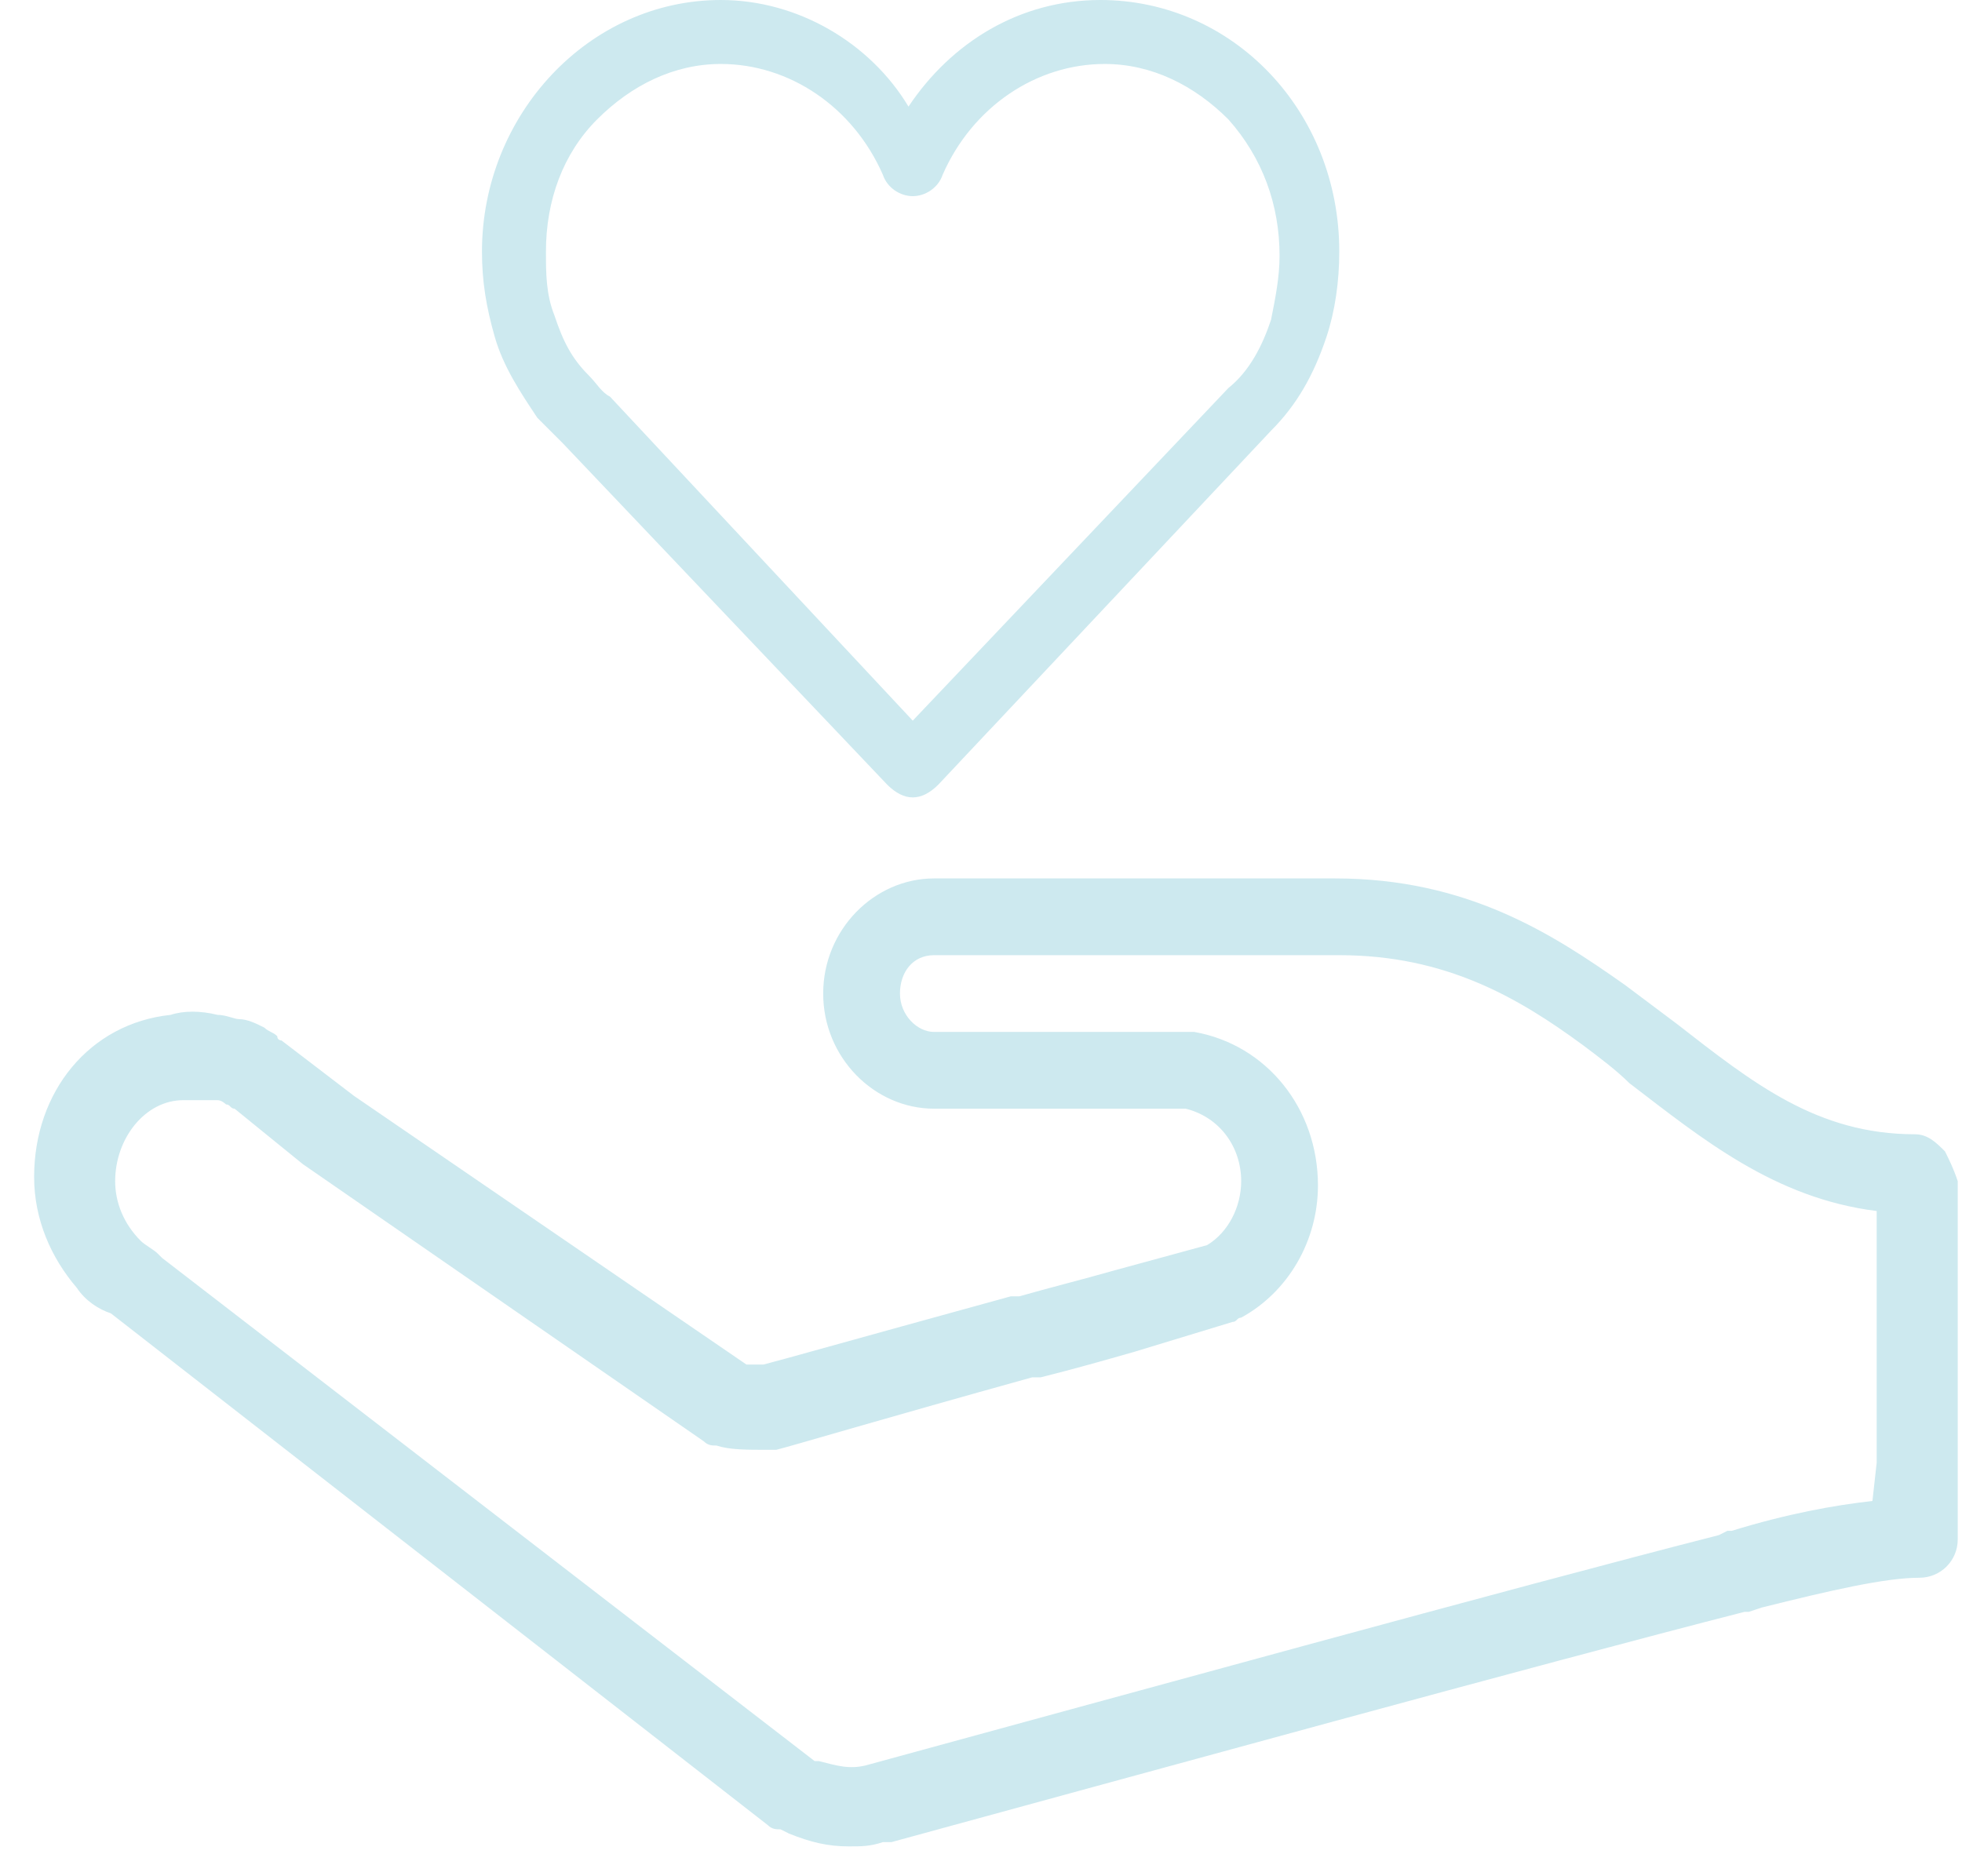 <svg width="46" height="44" viewBox="0 0 46 44" fill="none" xmlns="http://www.w3.org/2000/svg">
<path d="M20.8 18.4C21 18.6 21.2 18.7 21.4 18.7C21.6 18.7 21.8 18.6 22 18.4L29.8 10.1C30.4 9.5 30.8 8.8 31.1 7.9C31.3 7.3 31.4 6.6 31.4 5.9C31.4 2.6 28.9 0 25.8 0C23.9 0 22.3 1 21.3 2.5C20.4 1 18.7 0 16.9 0C13.8 0 11.3 2.7 11.3 5.9C11.3 6.6 11.4 7.2 11.6 7.9C11.8 8.6 12.2 9.2 12.6 9.8C12.8 10 13 10.2 13.2 10.4L20.8 18.4ZM13 7.4C12.8 6.9 12.8 6.4 12.8 5.9C12.8 4.7 13.2 3.6 14 2.8C14.8 2 15.8 1.5 16.9 1.5C18.5 1.5 20 2.5 20.7 4.1C20.8 4.4 21.1 4.6 21.4 4.6C21.7 4.6 22 4.4 22.1 4.1C22.8 2.5 24.3 1.5 25.9 1.5C27 1.5 28 2 28.8 2.8C29.6 3.7 30 4.8 30 6C30 6.5 29.9 7 29.8 7.5C29.6 8.1 29.3 8.7 28.8 9.1L21.4 16.9L14.3 9.3C14.1 9.2 14 9 13.8 8.8C13.4 8.4 13.2 8 13 7.4Z" fill="#CDE9EF"/>
<path d="M45.6 27C45.4 26.8 45.2 26.6 44.9 26.6C42.6 26.6 41.1 25.4 39.3 24C38.9 23.7 38.5 23.4 38.1 23.1C36.4 21.9 34.4 20.6 31.3 20.6C30 20.6 29 20.6 28.2 20.6H21.9C20.5 20.6 19.3 21.8 19.3 23.3C19.3 24.8 20.5 26 21.9 26H27.8C28.6 26.2 29.1 26.9 29.1 27.7C29.1 28.3 28.8 28.9 28.3 29.2L26.1 29.8C25.4 30 24.6 30.2 23.9 30.4H23.7C19.7 31.5 18.3 31.9 17.9 32C17.7 32 17.6 32 17.5 32L8.3 25.7L6.6 24.4C6.6 24.4 6.5 24.4 6.5 24.3C6.4 24.2 6.3 24.2 6.2 24.1C6 24 5.8 23.9 5.6 23.9C5.5 23.9 5.3 23.8 5.1 23.8C4.7 23.7 4.3 23.7 4 23.8C2.1 24 0.8 25.6 0.8 27.6C0.8 28.6 1.2 29.5 1.8 30.2C2 30.5 2.3 30.7 2.6 30.8L18 42.8C18.1 42.9 18.2 42.9 18.3 42.9L18.5 43C19 43.2 19.4 43.3 19.9 43.3C20.2 43.3 20.4 43.3 20.7 43.2C20.7 43.2 20.7 43.2 20.8 43.2H20.9C26.4 41.7 36.2 39 40.9 37.8H41L41.3 37.7C42.9 37.3 44.2 37 45 37C45.5 37 45.9 36.6 45.9 36.1V35.5C45.9 35.4 45.9 35.4 45.9 35.3V27.7C45.8 27.4 45.7 27.2 45.6 27ZM43.9 35.2C43 35.3 41.9 35.5 40.6 35.9H40.5L40.3 36C35.6 37.2 25.8 39.9 20.3 41.4C19.9 41.5 19.6 41.4 19.2 41.3H19.1L3.8 29.5L3.7 29.4C3.6 29.3 3.4 29.2 3.3 29.1C2.9 28.7 2.7 28.2 2.7 27.7C2.7 26.7 3.4 25.8 4.3 25.8H4.4C4.6 25.8 4.8 25.8 4.9 25.8C5 25.8 5 25.8 5.1 25.8C5.2 25.8 5.3 25.9 5.3 25.9C5.4 25.9 5.4 26 5.5 26L7.1 27.3L16.5 33.8C16.6 33.9 16.7 33.9 16.8 33.9C17.1 34 17.5 34 18 34C18.1 34 18.1 34 18.2 34C18.6 33.9 20.6 33.3 24.2 32.3H24.4C25.2 32.1 25.9 31.9 26.6 31.7L28.9 31C29 31 29 30.9 29.1 30.9C30.2 30.3 30.9 29.1 30.9 27.8C30.9 26 29.7 24.5 28 24.2C27.9 24.2 27.9 24.2 27.8 24.2H21.9C21.5 24.2 21.1 23.8 21.1 23.3C21.1 22.8 21.4 22.4 21.9 22.4H28.3C29.1 22.4 30.1 22.4 31.4 22.4C33.9 22.4 35.6 23.4 37.1 24.5C37.5 24.8 37.9 25.1 38.2 25.4C39.9 26.7 41.6 28.1 44 28.4V34.3L43.9 35.2Z" fill="#CDE9EF"/>
</svg>
